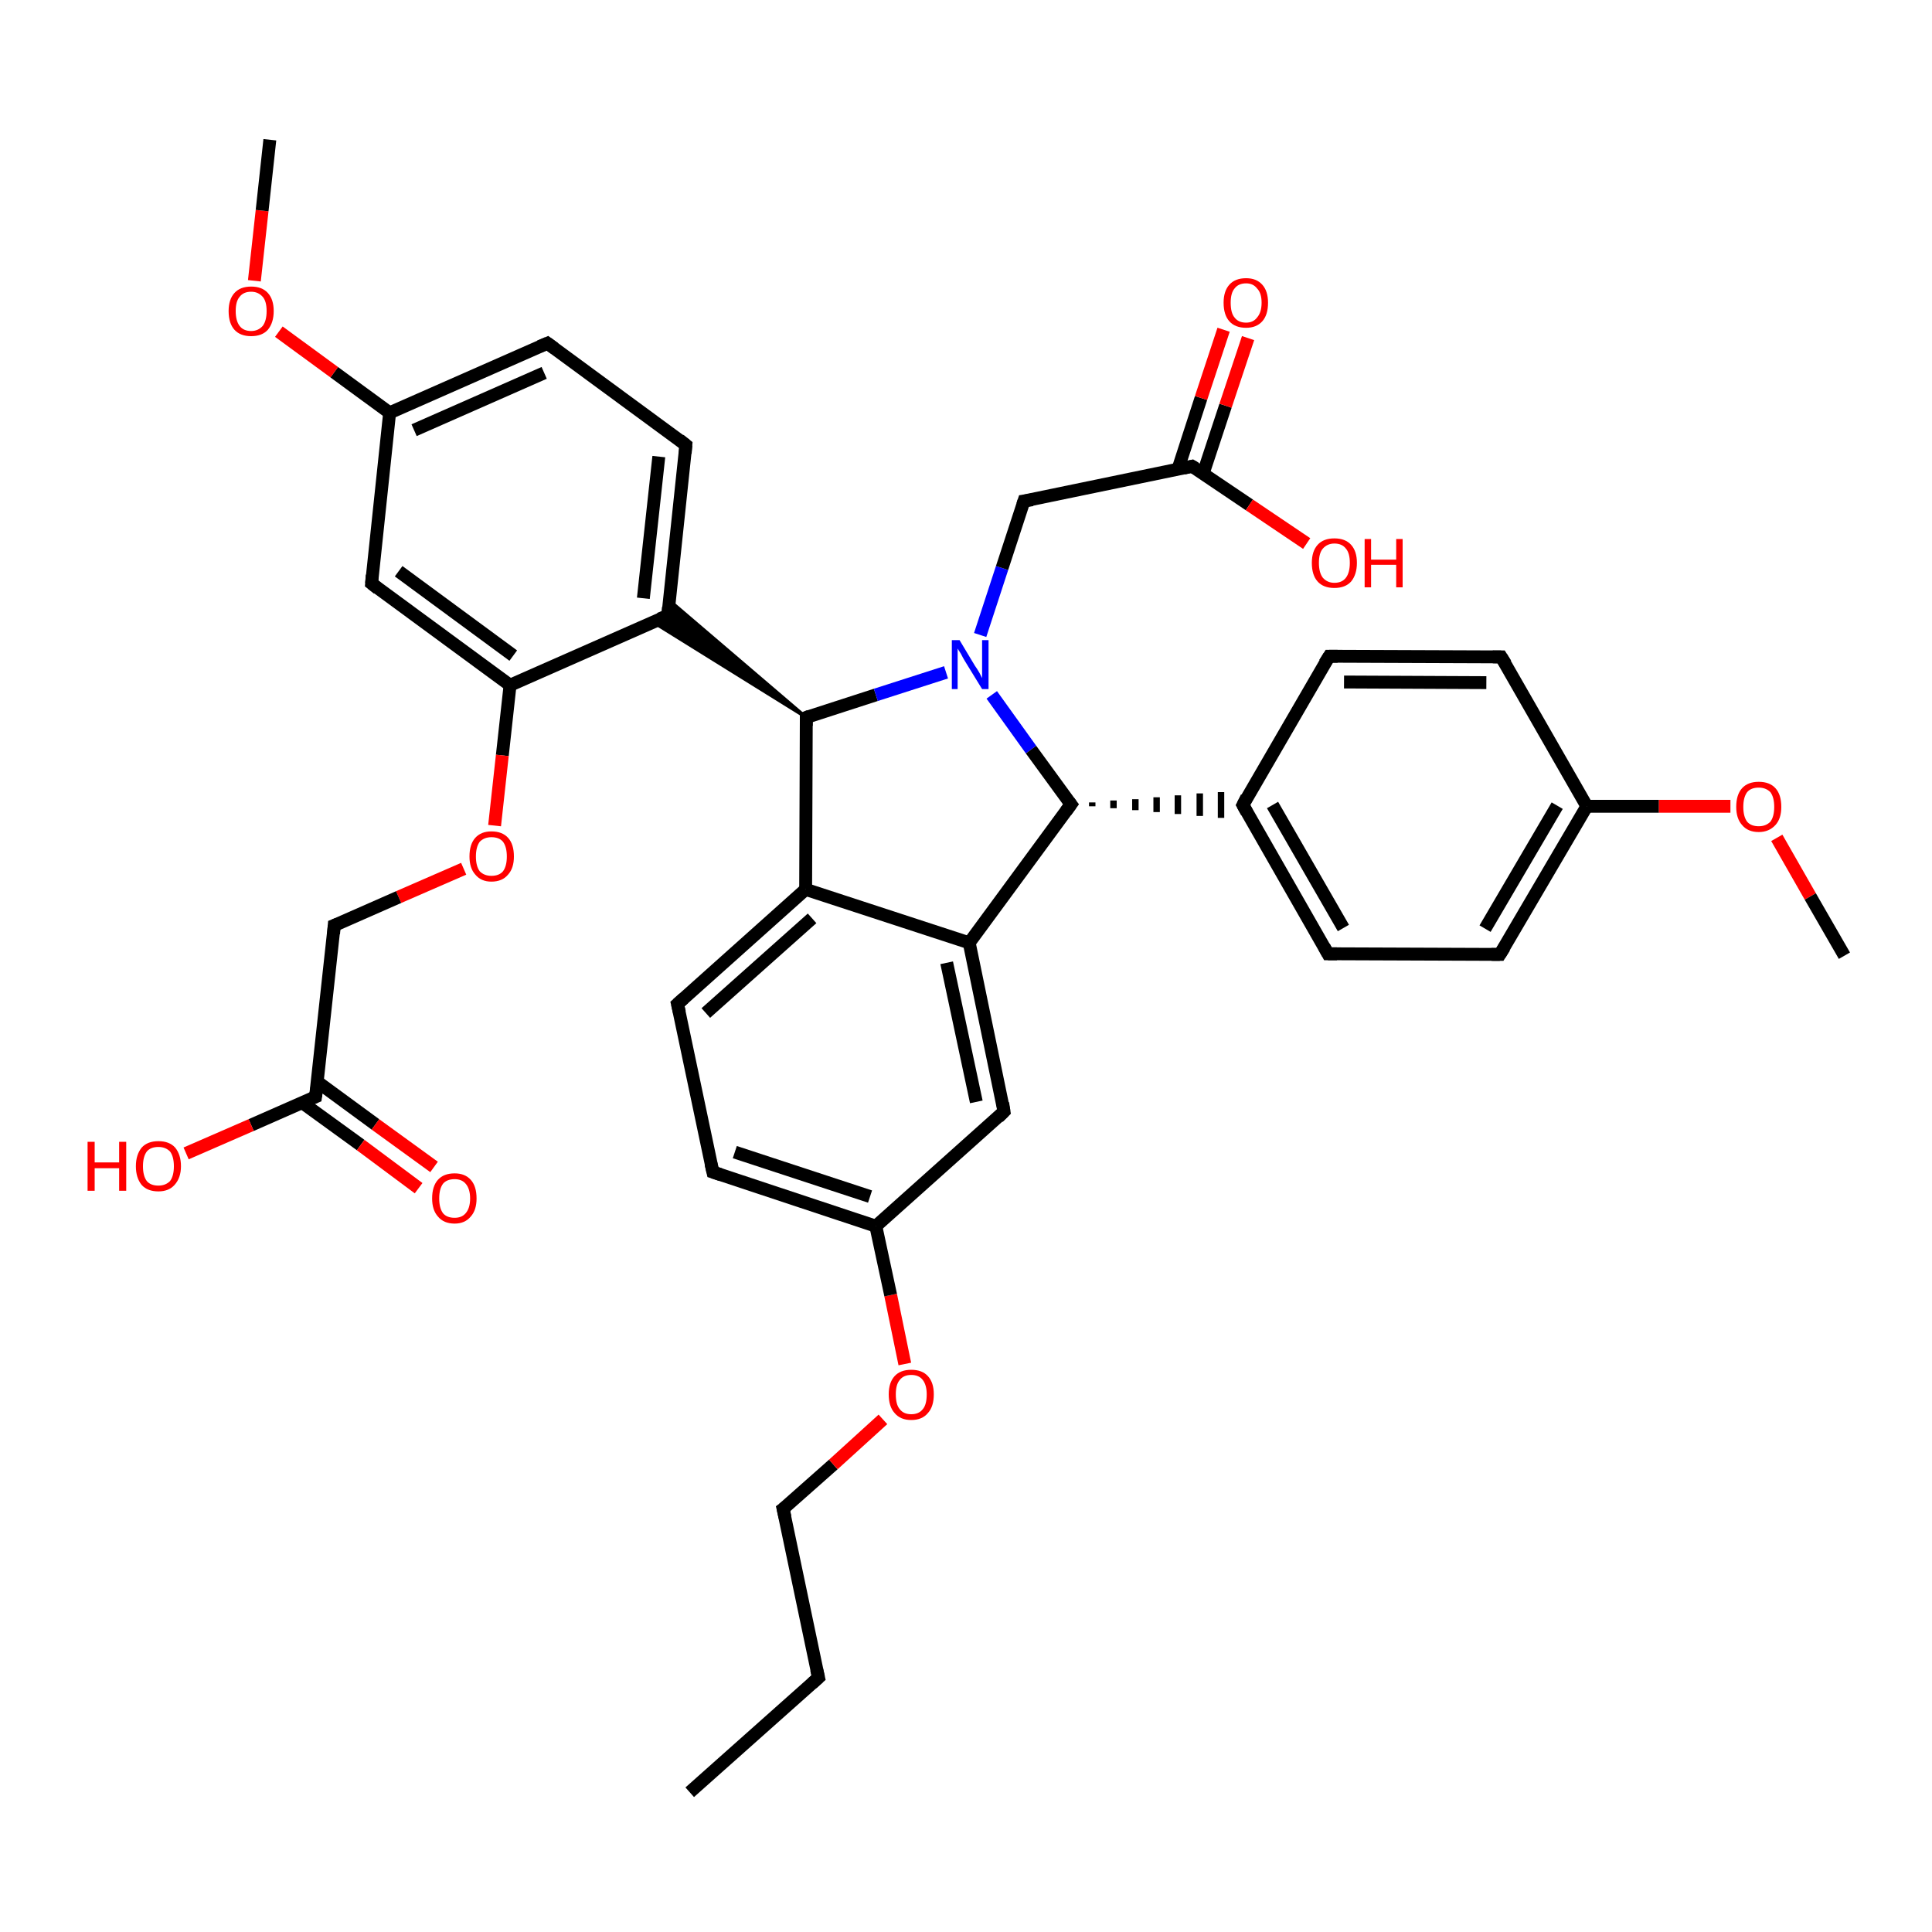 <?xml version='1.0' encoding='iso-8859-1'?>
<svg version='1.1' baseProfile='full'
              xmlns='http://www.w3.org/2000/svg'
                      xmlns:rdkit='http://www.rdkit.org/xml'
                      xmlns:xlink='http://www.w3.org/1999/xlink'
                  xml:space='preserve'
width='300px' height='300px' viewBox='0 0 300 300'>
<!-- END OF HEADER -->
<rect style='opacity:1.0;fill:#FFFFFF;stroke:none' width='300.0' height='300.0' x='0.0' y='0.0'> </rect>
<path class='bond-0 atom-0 atom-1' d='M 107.1,278.3 L 127.1,260.5' style='fill:none;fill-rule:evenodd;stroke:#000000;stroke-width:2.0px;stroke-linecap:butt;stroke-linejoin:miter;stroke-opacity:1' />
<path class='bond-1 atom-1 atom-2' d='M 127.1,260.5 L 121.6,234.3' style='fill:none;fill-rule:evenodd;stroke:#000000;stroke-width:2.0px;stroke-linecap:butt;stroke-linejoin:miter;stroke-opacity:1' />
<path class='bond-2 atom-2 atom-3' d='M 121.6,234.3 L 129.4,227.4' style='fill:none;fill-rule:evenodd;stroke:#000000;stroke-width:2.0px;stroke-linecap:butt;stroke-linejoin:miter;stroke-opacity:1' />
<path class='bond-2 atom-2 atom-3' d='M 129.4,227.4 L 137.1,220.4' style='fill:none;fill-rule:evenodd;stroke:#FF0000;stroke-width:2.0px;stroke-linecap:butt;stroke-linejoin:miter;stroke-opacity:1' />
<path class='bond-3 atom-3 atom-4' d='M 140.5,211.8 L 138.3,201.1' style='fill:none;fill-rule:evenodd;stroke:#FF0000;stroke-width:2.0px;stroke-linecap:butt;stroke-linejoin:miter;stroke-opacity:1' />
<path class='bond-3 atom-3 atom-4' d='M 138.3,201.1 L 136.0,190.4' style='fill:none;fill-rule:evenodd;stroke:#000000;stroke-width:2.0px;stroke-linecap:butt;stroke-linejoin:miter;stroke-opacity:1' />
<path class='bond-4 atom-4 atom-5' d='M 136.0,190.4 L 110.7,182.0' style='fill:none;fill-rule:evenodd;stroke:#000000;stroke-width:2.0px;stroke-linecap:butt;stroke-linejoin:miter;stroke-opacity:1' />
<path class='bond-4 atom-4 atom-5' d='M 135.1,185.8 L 114.1,178.9' style='fill:none;fill-rule:evenodd;stroke:#000000;stroke-width:2.0px;stroke-linecap:butt;stroke-linejoin:miter;stroke-opacity:1' />
<path class='bond-5 atom-5 atom-6' d='M 110.7,182.0 L 105.2,155.9' style='fill:none;fill-rule:evenodd;stroke:#000000;stroke-width:2.0px;stroke-linecap:butt;stroke-linejoin:miter;stroke-opacity:1' />
<path class='bond-6 atom-6 atom-7' d='M 105.2,155.9 L 125.1,138.1' style='fill:none;fill-rule:evenodd;stroke:#000000;stroke-width:2.0px;stroke-linecap:butt;stroke-linejoin:miter;stroke-opacity:1' />
<path class='bond-6 atom-6 atom-7' d='M 109.6,157.3 L 126.1,142.6' style='fill:none;fill-rule:evenodd;stroke:#000000;stroke-width:2.0px;stroke-linecap:butt;stroke-linejoin:miter;stroke-opacity:1' />
<path class='bond-7 atom-7 atom-8' d='M 125.1,138.1 L 125.2,111.4' style='fill:none;fill-rule:evenodd;stroke:#000000;stroke-width:2.0px;stroke-linecap:butt;stroke-linejoin:miter;stroke-opacity:1' />
<path class='bond-8 atom-8 atom-9' d='M 125.2,111.4 L 136.0,107.9' style='fill:none;fill-rule:evenodd;stroke:#000000;stroke-width:2.0px;stroke-linecap:butt;stroke-linejoin:miter;stroke-opacity:1' />
<path class='bond-8 atom-8 atom-9' d='M 136.0,107.9 L 146.9,104.4' style='fill:none;fill-rule:evenodd;stroke:#0000FF;stroke-width:2.0px;stroke-linecap:butt;stroke-linejoin:miter;stroke-opacity:1' />
<path class='bond-9 atom-9 atom-10' d='M 152.2,98.6 L 155.6,88.2' style='fill:none;fill-rule:evenodd;stroke:#0000FF;stroke-width:2.0px;stroke-linecap:butt;stroke-linejoin:miter;stroke-opacity:1' />
<path class='bond-9 atom-9 atom-10' d='M 155.6,88.2 L 159.0,77.8' style='fill:none;fill-rule:evenodd;stroke:#000000;stroke-width:2.0px;stroke-linecap:butt;stroke-linejoin:miter;stroke-opacity:1' />
<path class='bond-10 atom-10 atom-11' d='M 159.0,77.8 L 185.1,72.4' style='fill:none;fill-rule:evenodd;stroke:#000000;stroke-width:2.0px;stroke-linecap:butt;stroke-linejoin:miter;stroke-opacity:1' />
<path class='bond-11 atom-11 atom-12' d='M 185.1,72.4 L 194.0,78.4' style='fill:none;fill-rule:evenodd;stroke:#000000;stroke-width:2.0px;stroke-linecap:butt;stroke-linejoin:miter;stroke-opacity:1' />
<path class='bond-11 atom-11 atom-12' d='M 194.0,78.4 L 202.9,84.4' style='fill:none;fill-rule:evenodd;stroke:#FF0000;stroke-width:2.0px;stroke-linecap:butt;stroke-linejoin:miter;stroke-opacity:1' />
<path class='bond-12 atom-11 atom-13' d='M 186.8,73.6 L 190.3,63.0' style='fill:none;fill-rule:evenodd;stroke:#000000;stroke-width:2.0px;stroke-linecap:butt;stroke-linejoin:miter;stroke-opacity:1' />
<path class='bond-12 atom-11 atom-13' d='M 190.3,63.0 L 193.8,52.5' style='fill:none;fill-rule:evenodd;stroke:#FF0000;stroke-width:2.0px;stroke-linecap:butt;stroke-linejoin:miter;stroke-opacity:1' />
<path class='bond-12 atom-11 atom-13' d='M 182.9,72.9 L 186.5,61.8' style='fill:none;fill-rule:evenodd;stroke:#000000;stroke-width:2.0px;stroke-linecap:butt;stroke-linejoin:miter;stroke-opacity:1' />
<path class='bond-12 atom-11 atom-13' d='M 186.5,61.8 L 190.0,51.2' style='fill:none;fill-rule:evenodd;stroke:#FF0000;stroke-width:2.0px;stroke-linecap:butt;stroke-linejoin:miter;stroke-opacity:1' />
<path class='bond-13 atom-9 atom-14' d='M 154.0,107.9 L 160.1,116.4' style='fill:none;fill-rule:evenodd;stroke:#0000FF;stroke-width:2.0px;stroke-linecap:butt;stroke-linejoin:miter;stroke-opacity:1' />
<path class='bond-13 atom-9 atom-14' d='M 160.1,116.4 L 166.3,124.9' style='fill:none;fill-rule:evenodd;stroke:#000000;stroke-width:2.0px;stroke-linecap:butt;stroke-linejoin:miter;stroke-opacity:1' />
<path class='bond-14 atom-14 atom-15' d='M 166.3,124.9 L 150.5,146.4' style='fill:none;fill-rule:evenodd;stroke:#000000;stroke-width:2.0px;stroke-linecap:butt;stroke-linejoin:miter;stroke-opacity:1' />
<path class='bond-15 atom-15 atom-16' d='M 150.5,146.4 L 155.9,172.6' style='fill:none;fill-rule:evenodd;stroke:#000000;stroke-width:2.0px;stroke-linecap:butt;stroke-linejoin:miter;stroke-opacity:1' />
<path class='bond-15 atom-15 atom-16' d='M 147.0,149.5 L 151.6,171.1' style='fill:none;fill-rule:evenodd;stroke:#000000;stroke-width:2.0px;stroke-linecap:butt;stroke-linejoin:miter;stroke-opacity:1' />
<path class='bond-16 atom-14 atom-17' d='M 169.6,125.2 L 169.6,124.6' style='fill:none;fill-rule:evenodd;stroke:#000000;stroke-width:1.0px;stroke-linecap:butt;stroke-linejoin:miter;stroke-opacity:1' />
<path class='bond-16 atom-14 atom-17' d='M 172.9,125.5 L 172.9,124.3' style='fill:none;fill-rule:evenodd;stroke:#000000;stroke-width:1.0px;stroke-linecap:butt;stroke-linejoin:miter;stroke-opacity:1' />
<path class='bond-16 atom-14 atom-17' d='M 176.3,125.8 L 176.3,124.1' style='fill:none;fill-rule:evenodd;stroke:#000000;stroke-width:1.0px;stroke-linecap:butt;stroke-linejoin:miter;stroke-opacity:1' />
<path class='bond-16 atom-14 atom-17' d='M 179.6,126.1 L 179.6,123.8' style='fill:none;fill-rule:evenodd;stroke:#000000;stroke-width:1.0px;stroke-linecap:butt;stroke-linejoin:miter;stroke-opacity:1' />
<path class='bond-16 atom-14 atom-17' d='M 182.9,126.4 L 182.9,123.5' style='fill:none;fill-rule:evenodd;stroke:#000000;stroke-width:1.0px;stroke-linecap:butt;stroke-linejoin:miter;stroke-opacity:1' />
<path class='bond-16 atom-14 atom-17' d='M 186.3,126.7 L 186.3,123.2' style='fill:none;fill-rule:evenodd;stroke:#000000;stroke-width:1.0px;stroke-linecap:butt;stroke-linejoin:miter;stroke-opacity:1' />
<path class='bond-16 atom-14 atom-17' d='M 189.6,127.0 L 189.6,123.0' style='fill:none;fill-rule:evenodd;stroke:#000000;stroke-width:1.0px;stroke-linecap:butt;stroke-linejoin:miter;stroke-opacity:1' />
<path class='bond-17 atom-17 atom-18' d='M 193.0,125.0 L 206.2,148.1' style='fill:none;fill-rule:evenodd;stroke:#000000;stroke-width:2.0px;stroke-linecap:butt;stroke-linejoin:miter;stroke-opacity:1' />
<path class='bond-17 atom-17 atom-18' d='M 197.6,125.0 L 208.6,144.1' style='fill:none;fill-rule:evenodd;stroke:#000000;stroke-width:2.0px;stroke-linecap:butt;stroke-linejoin:miter;stroke-opacity:1' />
<path class='bond-18 atom-18 atom-19' d='M 206.2,148.1 L 232.9,148.2' style='fill:none;fill-rule:evenodd;stroke:#000000;stroke-width:2.0px;stroke-linecap:butt;stroke-linejoin:miter;stroke-opacity:1' />
<path class='bond-19 atom-19 atom-20' d='M 232.9,148.2 L 246.4,125.2' style='fill:none;fill-rule:evenodd;stroke:#000000;stroke-width:2.0px;stroke-linecap:butt;stroke-linejoin:miter;stroke-opacity:1' />
<path class='bond-19 atom-19 atom-20' d='M 230.6,144.2 L 241.8,125.1' style='fill:none;fill-rule:evenodd;stroke:#000000;stroke-width:2.0px;stroke-linecap:butt;stroke-linejoin:miter;stroke-opacity:1' />
<path class='bond-20 atom-20 atom-21' d='M 246.4,125.2 L 257.6,125.2' style='fill:none;fill-rule:evenodd;stroke:#000000;stroke-width:2.0px;stroke-linecap:butt;stroke-linejoin:miter;stroke-opacity:1' />
<path class='bond-20 atom-20 atom-21' d='M 257.6,125.2 L 268.7,125.2' style='fill:none;fill-rule:evenodd;stroke:#FF0000;stroke-width:2.0px;stroke-linecap:butt;stroke-linejoin:miter;stroke-opacity:1' />
<path class='bond-21 atom-21 atom-22' d='M 275.9,130.1 L 281.1,139.2' style='fill:none;fill-rule:evenodd;stroke:#FF0000;stroke-width:2.0px;stroke-linecap:butt;stroke-linejoin:miter;stroke-opacity:1' />
<path class='bond-21 atom-21 atom-22' d='M 281.1,139.2 L 286.4,148.4' style='fill:none;fill-rule:evenodd;stroke:#000000;stroke-width:2.0px;stroke-linecap:butt;stroke-linejoin:miter;stroke-opacity:1' />
<path class='bond-22 atom-20 atom-23' d='M 246.4,125.2 L 233.1,102.0' style='fill:none;fill-rule:evenodd;stroke:#000000;stroke-width:2.0px;stroke-linecap:butt;stroke-linejoin:miter;stroke-opacity:1' />
<path class='bond-23 atom-23 atom-24' d='M 233.1,102.0 L 206.4,101.9' style='fill:none;fill-rule:evenodd;stroke:#000000;stroke-width:2.0px;stroke-linecap:butt;stroke-linejoin:miter;stroke-opacity:1' />
<path class='bond-23 atom-23 atom-24' d='M 230.8,106.0 L 208.7,105.9' style='fill:none;fill-rule:evenodd;stroke:#000000;stroke-width:2.0px;stroke-linecap:butt;stroke-linejoin:miter;stroke-opacity:1' />
<path class='bond-24 atom-8 atom-25' d='M 125.2,111.4 L 101.4,96.6 L 103.7,95.6 Z' style='fill:#000000;fill-rule:evenodd;fill-opacity:1;stroke:#000000;stroke-width:0.5px;stroke-linecap:butt;stroke-linejoin:miter;stroke-opacity:1;' />
<path class='bond-24 atom-8 atom-25' d='M 125.2,111.4 L 103.7,95.6 L 103.9,93.2 Z' style='fill:#000000;fill-rule:evenodd;fill-opacity:1;stroke:#000000;stroke-width:0.5px;stroke-linecap:butt;stroke-linejoin:miter;stroke-opacity:1;' />
<path class='bond-25 atom-25 atom-26' d='M 103.7,95.6 L 106.5,69.1' style='fill:none;fill-rule:evenodd;stroke:#000000;stroke-width:2.0px;stroke-linecap:butt;stroke-linejoin:miter;stroke-opacity:1' />
<path class='bond-25 atom-25 atom-26' d='M 99.9,92.9 L 102.3,70.9' style='fill:none;fill-rule:evenodd;stroke:#000000;stroke-width:2.0px;stroke-linecap:butt;stroke-linejoin:miter;stroke-opacity:1' />
<path class='bond-26 atom-26 atom-27' d='M 106.5,69.1 L 85.0,53.3' style='fill:none;fill-rule:evenodd;stroke:#000000;stroke-width:2.0px;stroke-linecap:butt;stroke-linejoin:miter;stroke-opacity:1' />
<path class='bond-27 atom-27 atom-28' d='M 85.0,53.3 L 60.5,64.1' style='fill:none;fill-rule:evenodd;stroke:#000000;stroke-width:2.0px;stroke-linecap:butt;stroke-linejoin:miter;stroke-opacity:1' />
<path class='bond-27 atom-27 atom-28' d='M 84.5,57.9 L 64.3,66.8' style='fill:none;fill-rule:evenodd;stroke:#000000;stroke-width:2.0px;stroke-linecap:butt;stroke-linejoin:miter;stroke-opacity:1' />
<path class='bond-28 atom-28 atom-29' d='M 60.5,64.1 L 51.9,57.8' style='fill:none;fill-rule:evenodd;stroke:#000000;stroke-width:2.0px;stroke-linecap:butt;stroke-linejoin:miter;stroke-opacity:1' />
<path class='bond-28 atom-28 atom-29' d='M 51.9,57.8 L 43.3,51.5' style='fill:none;fill-rule:evenodd;stroke:#FF0000;stroke-width:2.0px;stroke-linecap:butt;stroke-linejoin:miter;stroke-opacity:1' />
<path class='bond-29 atom-29 atom-30' d='M 39.5,43.6 L 40.7,32.7' style='fill:none;fill-rule:evenodd;stroke:#FF0000;stroke-width:2.0px;stroke-linecap:butt;stroke-linejoin:miter;stroke-opacity:1' />
<path class='bond-29 atom-29 atom-30' d='M 40.7,32.7 L 41.9,21.7' style='fill:none;fill-rule:evenodd;stroke:#000000;stroke-width:2.0px;stroke-linecap:butt;stroke-linejoin:miter;stroke-opacity:1' />
<path class='bond-30 atom-28 atom-31' d='M 60.5,64.1 L 57.7,90.6' style='fill:none;fill-rule:evenodd;stroke:#000000;stroke-width:2.0px;stroke-linecap:butt;stroke-linejoin:miter;stroke-opacity:1' />
<path class='bond-31 atom-31 atom-32' d='M 57.7,90.6 L 79.2,106.4' style='fill:none;fill-rule:evenodd;stroke:#000000;stroke-width:2.0px;stroke-linecap:butt;stroke-linejoin:miter;stroke-opacity:1' />
<path class='bond-31 atom-31 atom-32' d='M 61.9,88.7 L 79.7,101.8' style='fill:none;fill-rule:evenodd;stroke:#000000;stroke-width:2.0px;stroke-linecap:butt;stroke-linejoin:miter;stroke-opacity:1' />
<path class='bond-32 atom-32 atom-33' d='M 79.2,106.4 L 78.0,117.3' style='fill:none;fill-rule:evenodd;stroke:#000000;stroke-width:2.0px;stroke-linecap:butt;stroke-linejoin:miter;stroke-opacity:1' />
<path class='bond-32 atom-32 atom-33' d='M 78.0,117.3 L 76.8,128.2' style='fill:none;fill-rule:evenodd;stroke:#FF0000;stroke-width:2.0px;stroke-linecap:butt;stroke-linejoin:miter;stroke-opacity:1' />
<path class='bond-33 atom-33 atom-34' d='M 72.0,134.9 L 61.9,139.3' style='fill:none;fill-rule:evenodd;stroke:#FF0000;stroke-width:2.0px;stroke-linecap:butt;stroke-linejoin:miter;stroke-opacity:1' />
<path class='bond-33 atom-33 atom-34' d='M 61.9,139.3 L 51.9,143.7' style='fill:none;fill-rule:evenodd;stroke:#000000;stroke-width:2.0px;stroke-linecap:butt;stroke-linejoin:miter;stroke-opacity:1' />
<path class='bond-34 atom-34 atom-35' d='M 51.9,143.7 L 49.0,170.3' style='fill:none;fill-rule:evenodd;stroke:#000000;stroke-width:2.0px;stroke-linecap:butt;stroke-linejoin:miter;stroke-opacity:1' />
<path class='bond-35 atom-35 atom-36' d='M 49.0,170.3 L 39.0,174.7' style='fill:none;fill-rule:evenodd;stroke:#000000;stroke-width:2.0px;stroke-linecap:butt;stroke-linejoin:miter;stroke-opacity:1' />
<path class='bond-35 atom-35 atom-36' d='M 39.0,174.7 L 28.9,179.1' style='fill:none;fill-rule:evenodd;stroke:#FF0000;stroke-width:2.0px;stroke-linecap:butt;stroke-linejoin:miter;stroke-opacity:1' />
<path class='bond-36 atom-35 atom-37' d='M 46.9,171.2 L 56.0,177.8' style='fill:none;fill-rule:evenodd;stroke:#000000;stroke-width:2.0px;stroke-linecap:butt;stroke-linejoin:miter;stroke-opacity:1' />
<path class='bond-36 atom-35 atom-37' d='M 56.0,177.8 L 65.0,184.5' style='fill:none;fill-rule:evenodd;stroke:#FF0000;stroke-width:2.0px;stroke-linecap:butt;stroke-linejoin:miter;stroke-opacity:1' />
<path class='bond-36 atom-35 atom-37' d='M 49.3,168.0 L 58.3,174.6' style='fill:none;fill-rule:evenodd;stroke:#000000;stroke-width:2.0px;stroke-linecap:butt;stroke-linejoin:miter;stroke-opacity:1' />
<path class='bond-36 atom-35 atom-37' d='M 58.3,174.6 L 67.4,181.2' style='fill:none;fill-rule:evenodd;stroke:#FF0000;stroke-width:2.0px;stroke-linecap:butt;stroke-linejoin:miter;stroke-opacity:1' />
<path class='bond-37 atom-16 atom-4' d='M 155.9,172.6 L 136.0,190.4' style='fill:none;fill-rule:evenodd;stroke:#000000;stroke-width:2.0px;stroke-linecap:butt;stroke-linejoin:miter;stroke-opacity:1' />
<path class='bond-38 atom-24 atom-17' d='M 206.4,101.9 L 193.0,125.0' style='fill:none;fill-rule:evenodd;stroke:#000000;stroke-width:2.0px;stroke-linecap:butt;stroke-linejoin:miter;stroke-opacity:1' />
<path class='bond-39 atom-32 atom-25' d='M 79.2,106.4 L 103.7,95.6' style='fill:none;fill-rule:evenodd;stroke:#000000;stroke-width:2.0px;stroke-linecap:butt;stroke-linejoin:miter;stroke-opacity:1' />
<path class='bond-40 atom-15 atom-7' d='M 150.5,146.4 L 125.1,138.1' style='fill:none;fill-rule:evenodd;stroke:#000000;stroke-width:2.0px;stroke-linecap:butt;stroke-linejoin:miter;stroke-opacity:1' />
<path d='M 126.1,261.4 L 127.1,260.5 L 126.8,259.2' style='fill:none;stroke:#000000;stroke-width:2.0px;stroke-linecap:butt;stroke-linejoin:miter;stroke-opacity:1;' />
<path d='M 121.9,235.6 L 121.6,234.3 L 122.0,234.0' style='fill:none;stroke:#000000;stroke-width:2.0px;stroke-linecap:butt;stroke-linejoin:miter;stroke-opacity:1;' />
<path d='M 111.9,182.4 L 110.7,182.0 L 110.4,180.7' style='fill:none;stroke:#000000;stroke-width:2.0px;stroke-linecap:butt;stroke-linejoin:miter;stroke-opacity:1;' />
<path d='M 105.5,157.2 L 105.2,155.9 L 106.2,155.0' style='fill:none;stroke:#000000;stroke-width:2.0px;stroke-linecap:butt;stroke-linejoin:miter;stroke-opacity:1;' />
<path d='M 125.2,112.7 L 125.2,111.4 L 125.7,111.2' style='fill:none;stroke:#000000;stroke-width:2.0px;stroke-linecap:butt;stroke-linejoin:miter;stroke-opacity:1;' />
<path d='M 158.8,78.4 L 159.0,77.8 L 160.3,77.6' style='fill:none;stroke:#000000;stroke-width:2.0px;stroke-linecap:butt;stroke-linejoin:miter;stroke-opacity:1;' />
<path d='M 183.8,72.7 L 185.1,72.4 L 185.6,72.7' style='fill:none;stroke:#000000;stroke-width:2.0px;stroke-linecap:butt;stroke-linejoin:miter;stroke-opacity:1;' />
<path d='M 166.0,124.5 L 166.3,124.9 L 165.5,126.0' style='fill:none;stroke:#000000;stroke-width:2.0px;stroke-linecap:butt;stroke-linejoin:miter;stroke-opacity:1;' />
<path d='M 155.7,171.3 L 155.9,172.6 L 155.0,173.5' style='fill:none;stroke:#000000;stroke-width:2.0px;stroke-linecap:butt;stroke-linejoin:miter;stroke-opacity:1;' />
<path d='M 193.6,126.1 L 193.0,125.0 L 193.6,123.8' style='fill:none;stroke:#000000;stroke-width:2.0px;stroke-linecap:butt;stroke-linejoin:miter;stroke-opacity:1;' />
<path d='M 205.6,147.0 L 206.2,148.1 L 207.6,148.1' style='fill:none;stroke:#000000;stroke-width:2.0px;stroke-linecap:butt;stroke-linejoin:miter;stroke-opacity:1;' />
<path d='M 231.6,148.2 L 232.9,148.2 L 233.6,147.1' style='fill:none;stroke:#000000;stroke-width:2.0px;stroke-linecap:butt;stroke-linejoin:miter;stroke-opacity:1;' />
<path d='M 233.8,103.1 L 233.1,102.0 L 231.8,102.0' style='fill:none;stroke:#000000;stroke-width:2.0px;stroke-linecap:butt;stroke-linejoin:miter;stroke-opacity:1;' />
<path d='M 207.7,101.9 L 206.4,101.9 L 205.7,103.0' style='fill:none;stroke:#000000;stroke-width:2.0px;stroke-linecap:butt;stroke-linejoin:miter;stroke-opacity:1;' />
<path d='M 103.8,94.3 L 103.7,95.6 L 102.4,96.1' style='fill:none;stroke:#000000;stroke-width:2.0px;stroke-linecap:butt;stroke-linejoin:miter;stroke-opacity:1;' />
<path d='M 106.4,70.4 L 106.5,69.1 L 105.5,68.3' style='fill:none;stroke:#000000;stroke-width:2.0px;stroke-linecap:butt;stroke-linejoin:miter;stroke-opacity:1;' />
<path d='M 86.1,54.1 L 85.0,53.3 L 83.8,53.8' style='fill:none;stroke:#000000;stroke-width:2.0px;stroke-linecap:butt;stroke-linejoin:miter;stroke-opacity:1;' />
<path d='M 57.8,89.3 L 57.7,90.6 L 58.7,91.4' style='fill:none;stroke:#000000;stroke-width:2.0px;stroke-linecap:butt;stroke-linejoin:miter;stroke-opacity:1;' />
<path d='M 52.4,143.5 L 51.9,143.7 L 51.8,145.0' style='fill:none;stroke:#000000;stroke-width:2.0px;stroke-linecap:butt;stroke-linejoin:miter;stroke-opacity:1;' />
<path d='M 49.2,168.9 L 49.0,170.3 L 48.5,170.5' style='fill:none;stroke:#000000;stroke-width:2.0px;stroke-linecap:butt;stroke-linejoin:miter;stroke-opacity:1;' />
<path class='atom-3' d='M 138.0 216.5
Q 138.0 214.7, 138.9 213.7
Q 139.8 212.7, 141.5 212.7
Q 143.2 212.7, 144.1 213.7
Q 145.0 214.7, 145.0 216.5
Q 145.0 218.4, 144.1 219.4
Q 143.2 220.5, 141.5 220.5
Q 139.8 220.5, 138.9 219.4
Q 138.0 218.4, 138.0 216.5
M 141.5 219.6
Q 142.7 219.6, 143.3 218.8
Q 143.9 218.1, 143.9 216.5
Q 143.9 215.1, 143.3 214.3
Q 142.7 213.5, 141.5 213.5
Q 140.3 213.5, 139.7 214.3
Q 139.1 215.0, 139.1 216.5
Q 139.1 218.1, 139.7 218.8
Q 140.3 219.6, 141.5 219.6
' fill='#FF0000'/>
<path class='atom-9' d='M 149.0 99.4
L 151.4 103.4
Q 151.7 103.8, 152.1 104.5
Q 152.5 105.3, 152.5 105.3
L 152.5 99.4
L 153.5 99.4
L 153.5 107.0
L 152.5 107.0
L 149.8 102.6
Q 149.5 102.1, 149.2 101.5
Q 148.8 100.9, 148.7 100.7
L 148.7 107.0
L 147.8 107.0
L 147.8 99.4
L 149.0 99.4
' fill='#0000FF'/>
<path class='atom-12' d='M 203.7 87.4
Q 203.7 85.6, 204.6 84.6
Q 205.5 83.6, 207.2 83.6
Q 208.9 83.6, 209.8 84.6
Q 210.7 85.6, 210.7 87.4
Q 210.7 89.2, 209.8 90.3
Q 208.9 91.3, 207.2 91.3
Q 205.5 91.3, 204.6 90.3
Q 203.7 89.3, 203.7 87.4
M 207.2 90.5
Q 208.4 90.5, 209.0 89.7
Q 209.6 88.9, 209.6 87.4
Q 209.6 85.9, 209.0 85.2
Q 208.4 84.4, 207.2 84.4
Q 206.1 84.4, 205.4 85.2
Q 204.8 85.9, 204.8 87.4
Q 204.8 88.9, 205.4 89.7
Q 206.1 90.5, 207.2 90.5
' fill='#FF0000'/>
<path class='atom-12' d='M 211.9 83.7
L 212.9 83.7
L 212.9 86.9
L 216.8 86.9
L 216.8 83.7
L 217.8 83.7
L 217.8 91.2
L 216.8 91.2
L 216.8 87.7
L 212.9 87.7
L 212.9 91.2
L 211.9 91.2
L 211.9 83.7
' fill='#FF0000'/>
<path class='atom-13' d='M 190.0 47.0
Q 190.0 45.2, 190.9 44.2
Q 191.8 43.2, 193.5 43.2
Q 195.1 43.2, 196.0 44.2
Q 196.9 45.2, 196.9 47.0
Q 196.9 48.9, 196.0 49.9
Q 195.1 50.9, 193.5 50.9
Q 191.8 50.9, 190.9 49.9
Q 190.0 48.9, 190.0 47.0
M 193.5 50.1
Q 194.6 50.1, 195.2 49.3
Q 195.9 48.5, 195.9 47.0
Q 195.9 45.5, 195.2 44.8
Q 194.6 44.0, 193.5 44.0
Q 192.3 44.0, 191.7 44.8
Q 191.1 45.5, 191.1 47.0
Q 191.1 48.6, 191.7 49.3
Q 192.3 50.1, 193.5 50.1
' fill='#FF0000'/>
<path class='atom-21' d='M 269.6 125.3
Q 269.6 123.4, 270.5 122.4
Q 271.4 121.4, 273.1 121.4
Q 274.8 121.4, 275.7 122.4
Q 276.6 123.4, 276.6 125.3
Q 276.6 127.1, 275.7 128.1
Q 274.7 129.2, 273.1 129.2
Q 271.4 129.2, 270.5 128.1
Q 269.6 127.1, 269.6 125.3
M 273.1 128.3
Q 274.2 128.3, 274.9 127.6
Q 275.5 126.8, 275.5 125.3
Q 275.5 123.8, 274.9 123.0
Q 274.2 122.3, 273.1 122.3
Q 271.9 122.3, 271.3 123.0
Q 270.7 123.8, 270.7 125.3
Q 270.7 126.8, 271.3 127.6
Q 271.9 128.3, 273.1 128.3
' fill='#FF0000'/>
<path class='atom-29' d='M 35.5 48.3
Q 35.5 46.5, 36.4 45.5
Q 37.3 44.5, 39.0 44.5
Q 40.7 44.5, 41.6 45.5
Q 42.5 46.5, 42.5 48.3
Q 42.5 50.1, 41.6 51.2
Q 40.7 52.2, 39.0 52.2
Q 37.3 52.2, 36.4 51.2
Q 35.5 50.2, 35.5 48.3
M 39.0 51.4
Q 40.1 51.4, 40.8 50.6
Q 41.4 49.8, 41.4 48.3
Q 41.4 46.8, 40.8 46.1
Q 40.1 45.3, 39.0 45.3
Q 37.8 45.3, 37.2 46.1
Q 36.6 46.8, 36.6 48.3
Q 36.6 49.8, 37.2 50.6
Q 37.8 51.4, 39.0 51.4
' fill='#FF0000'/>
<path class='atom-33' d='M 72.9 133.0
Q 72.9 131.1, 73.8 130.1
Q 74.7 129.1, 76.3 129.1
Q 78.0 129.1, 78.9 130.1
Q 79.8 131.1, 79.8 133.0
Q 79.8 134.8, 78.9 135.8
Q 78.0 136.9, 76.3 136.9
Q 74.7 136.9, 73.8 135.8
Q 72.9 134.8, 72.9 133.0
M 76.3 136.0
Q 77.5 136.0, 78.1 135.3
Q 78.7 134.5, 78.7 133.0
Q 78.7 131.5, 78.1 130.7
Q 77.5 130.0, 76.3 130.0
Q 75.2 130.0, 74.5 130.7
Q 73.9 131.5, 73.9 133.0
Q 73.9 134.5, 74.5 135.3
Q 75.2 136.0, 76.3 136.0
' fill='#FF0000'/>
<path class='atom-36' d='M 13.6 177.3
L 14.7 177.3
L 14.7 180.5
L 18.5 180.5
L 18.5 177.3
L 19.6 177.3
L 19.6 184.9
L 18.5 184.9
L 18.5 181.4
L 14.7 181.4
L 14.7 184.9
L 13.6 184.9
L 13.6 177.3
' fill='#FF0000'/>
<path class='atom-36' d='M 21.1 181.1
Q 21.1 179.3, 22.0 178.2
Q 22.9 177.2, 24.6 177.2
Q 26.3 177.2, 27.2 178.2
Q 28.1 179.3, 28.1 181.1
Q 28.1 182.9, 27.1 184.0
Q 26.2 185.0, 24.6 185.0
Q 22.9 185.0, 22.0 184.0
Q 21.1 182.9, 21.1 181.1
M 24.6 184.1
Q 25.7 184.1, 26.4 183.4
Q 27.0 182.6, 27.0 181.1
Q 27.0 179.6, 26.4 178.8
Q 25.7 178.1, 24.6 178.1
Q 23.4 178.1, 22.8 178.8
Q 22.2 179.6, 22.2 181.1
Q 22.2 182.6, 22.8 183.4
Q 23.4 184.1, 24.6 184.1
' fill='#FF0000'/>
<path class='atom-37' d='M 67.1 186.1
Q 67.1 184.2, 68.0 183.2
Q 68.9 182.2, 70.6 182.2
Q 72.2 182.2, 73.1 183.2
Q 74.0 184.2, 74.0 186.1
Q 74.0 187.9, 73.1 188.9
Q 72.2 190.0, 70.6 190.0
Q 68.9 190.0, 68.0 188.9
Q 67.1 187.9, 67.1 186.1
M 70.6 189.1
Q 71.7 189.1, 72.3 188.4
Q 73.0 187.6, 73.0 186.1
Q 73.0 184.6, 72.3 183.8
Q 71.7 183.1, 70.6 183.1
Q 69.4 183.1, 68.8 183.8
Q 68.2 184.6, 68.2 186.1
Q 68.2 187.6, 68.8 188.4
Q 69.4 189.1, 70.6 189.1
' fill='#FF0000'/>
</svg>
